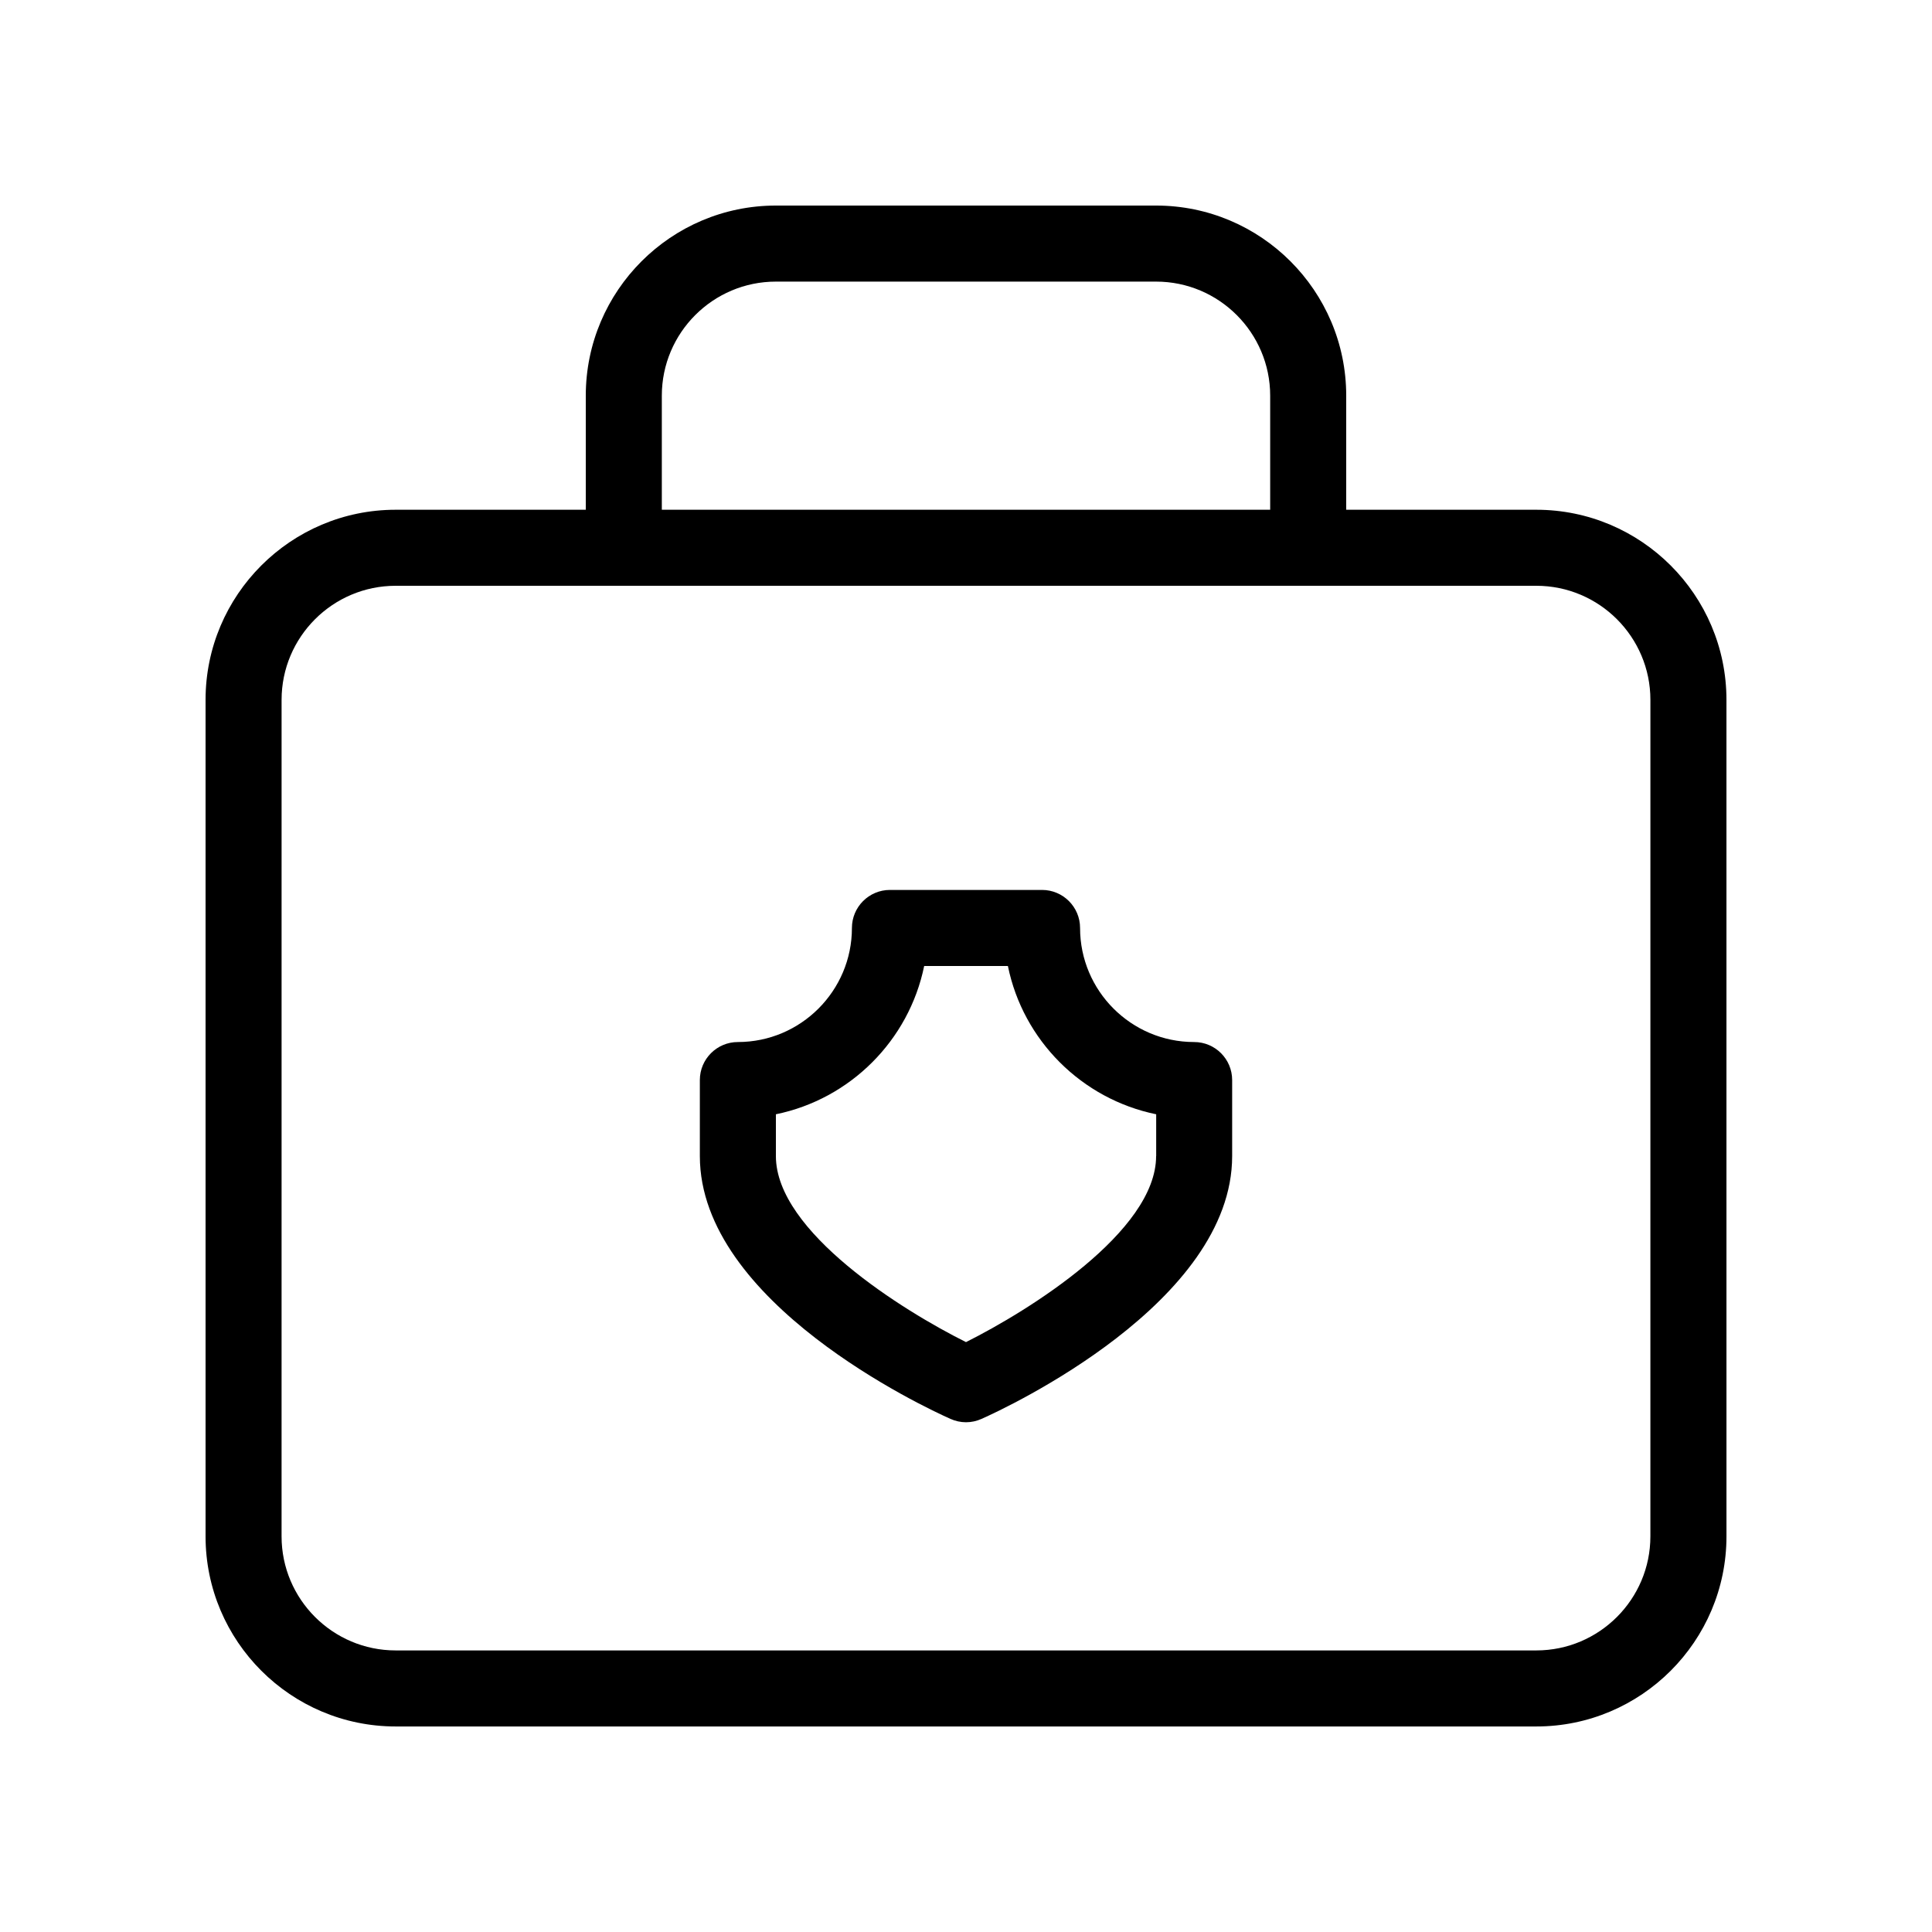 <?xml version="1.0" encoding="UTF-8"?>
<!-- Uploaded to: ICON Repo, www.svgrepo.com, Generator: ICON Repo Mixer Tools -->
<svg fill="#000000" width="800px" height="800px" version="1.1" viewBox="144 144 512 512" xmlns="http://www.w3.org/2000/svg">
 <g>
  <path d="m460.46 420.15c-16.668 0-30.23-13.562-30.23-30.23 0-5.562-4.516-10.078-10.078-10.078h-40.305c-5.562 0-10.078 4.516-10.078 10.078 0 16.668-13.562 30.23-30.23 30.23-5.555 0-10.07 4.512-10.07 10.074v20.152c0 38.812 59.609 66.625 66.422 69.648 1.312 0.582 2.699 0.887 4.113 0.887 1.41 0 2.801-0.301 4.109-0.887 6.812-3.023 66.422-30.836 66.422-69.648v-20.152c0-5.562-4.512-10.074-10.074-10.074zm-10.078 30.227c0 20.012-33.816 41.012-50.383 49.293-16.582-8.262-50.379-29.219-50.379-49.293v-11.082c19.711-4.031 35.266-19.59 39.297-39.297h22.188c4.012 19.73 19.59 35.266 39.297 39.297v11.082z"/>
  <path d="m551.14 279.09h-50.383l0.004-30.23c0-27.789-22.609-50.383-50.383-50.383h-100.76c-27.77 0.004-50.379 22.594-50.379 50.383v30.23h-50.383c-27.77 0-50.379 22.59-50.379 50.379v221.68c0 27.789 22.609 50.383 50.383 50.383h302.29c27.77 0 50.383-22.59 50.383-50.383l-0.004-221.68c0-27.789-22.613-50.379-50.383-50.379zm-231.75-30.23c0-16.668 13.562-30.23 30.23-30.23h100.76c16.668 0 30.23 13.562 30.23 30.23v30.23h-161.22zm261.98 302.29c0 16.668-13.562 30.23-30.23 30.23h-302.29c-16.668 0-30.23-13.562-30.23-30.23l0.004-221.68c0-16.668 13.562-30.23 30.23-30.23h302.29c16.668 0 30.23 13.562 30.23 30.23z"/>
 </g>
</svg>